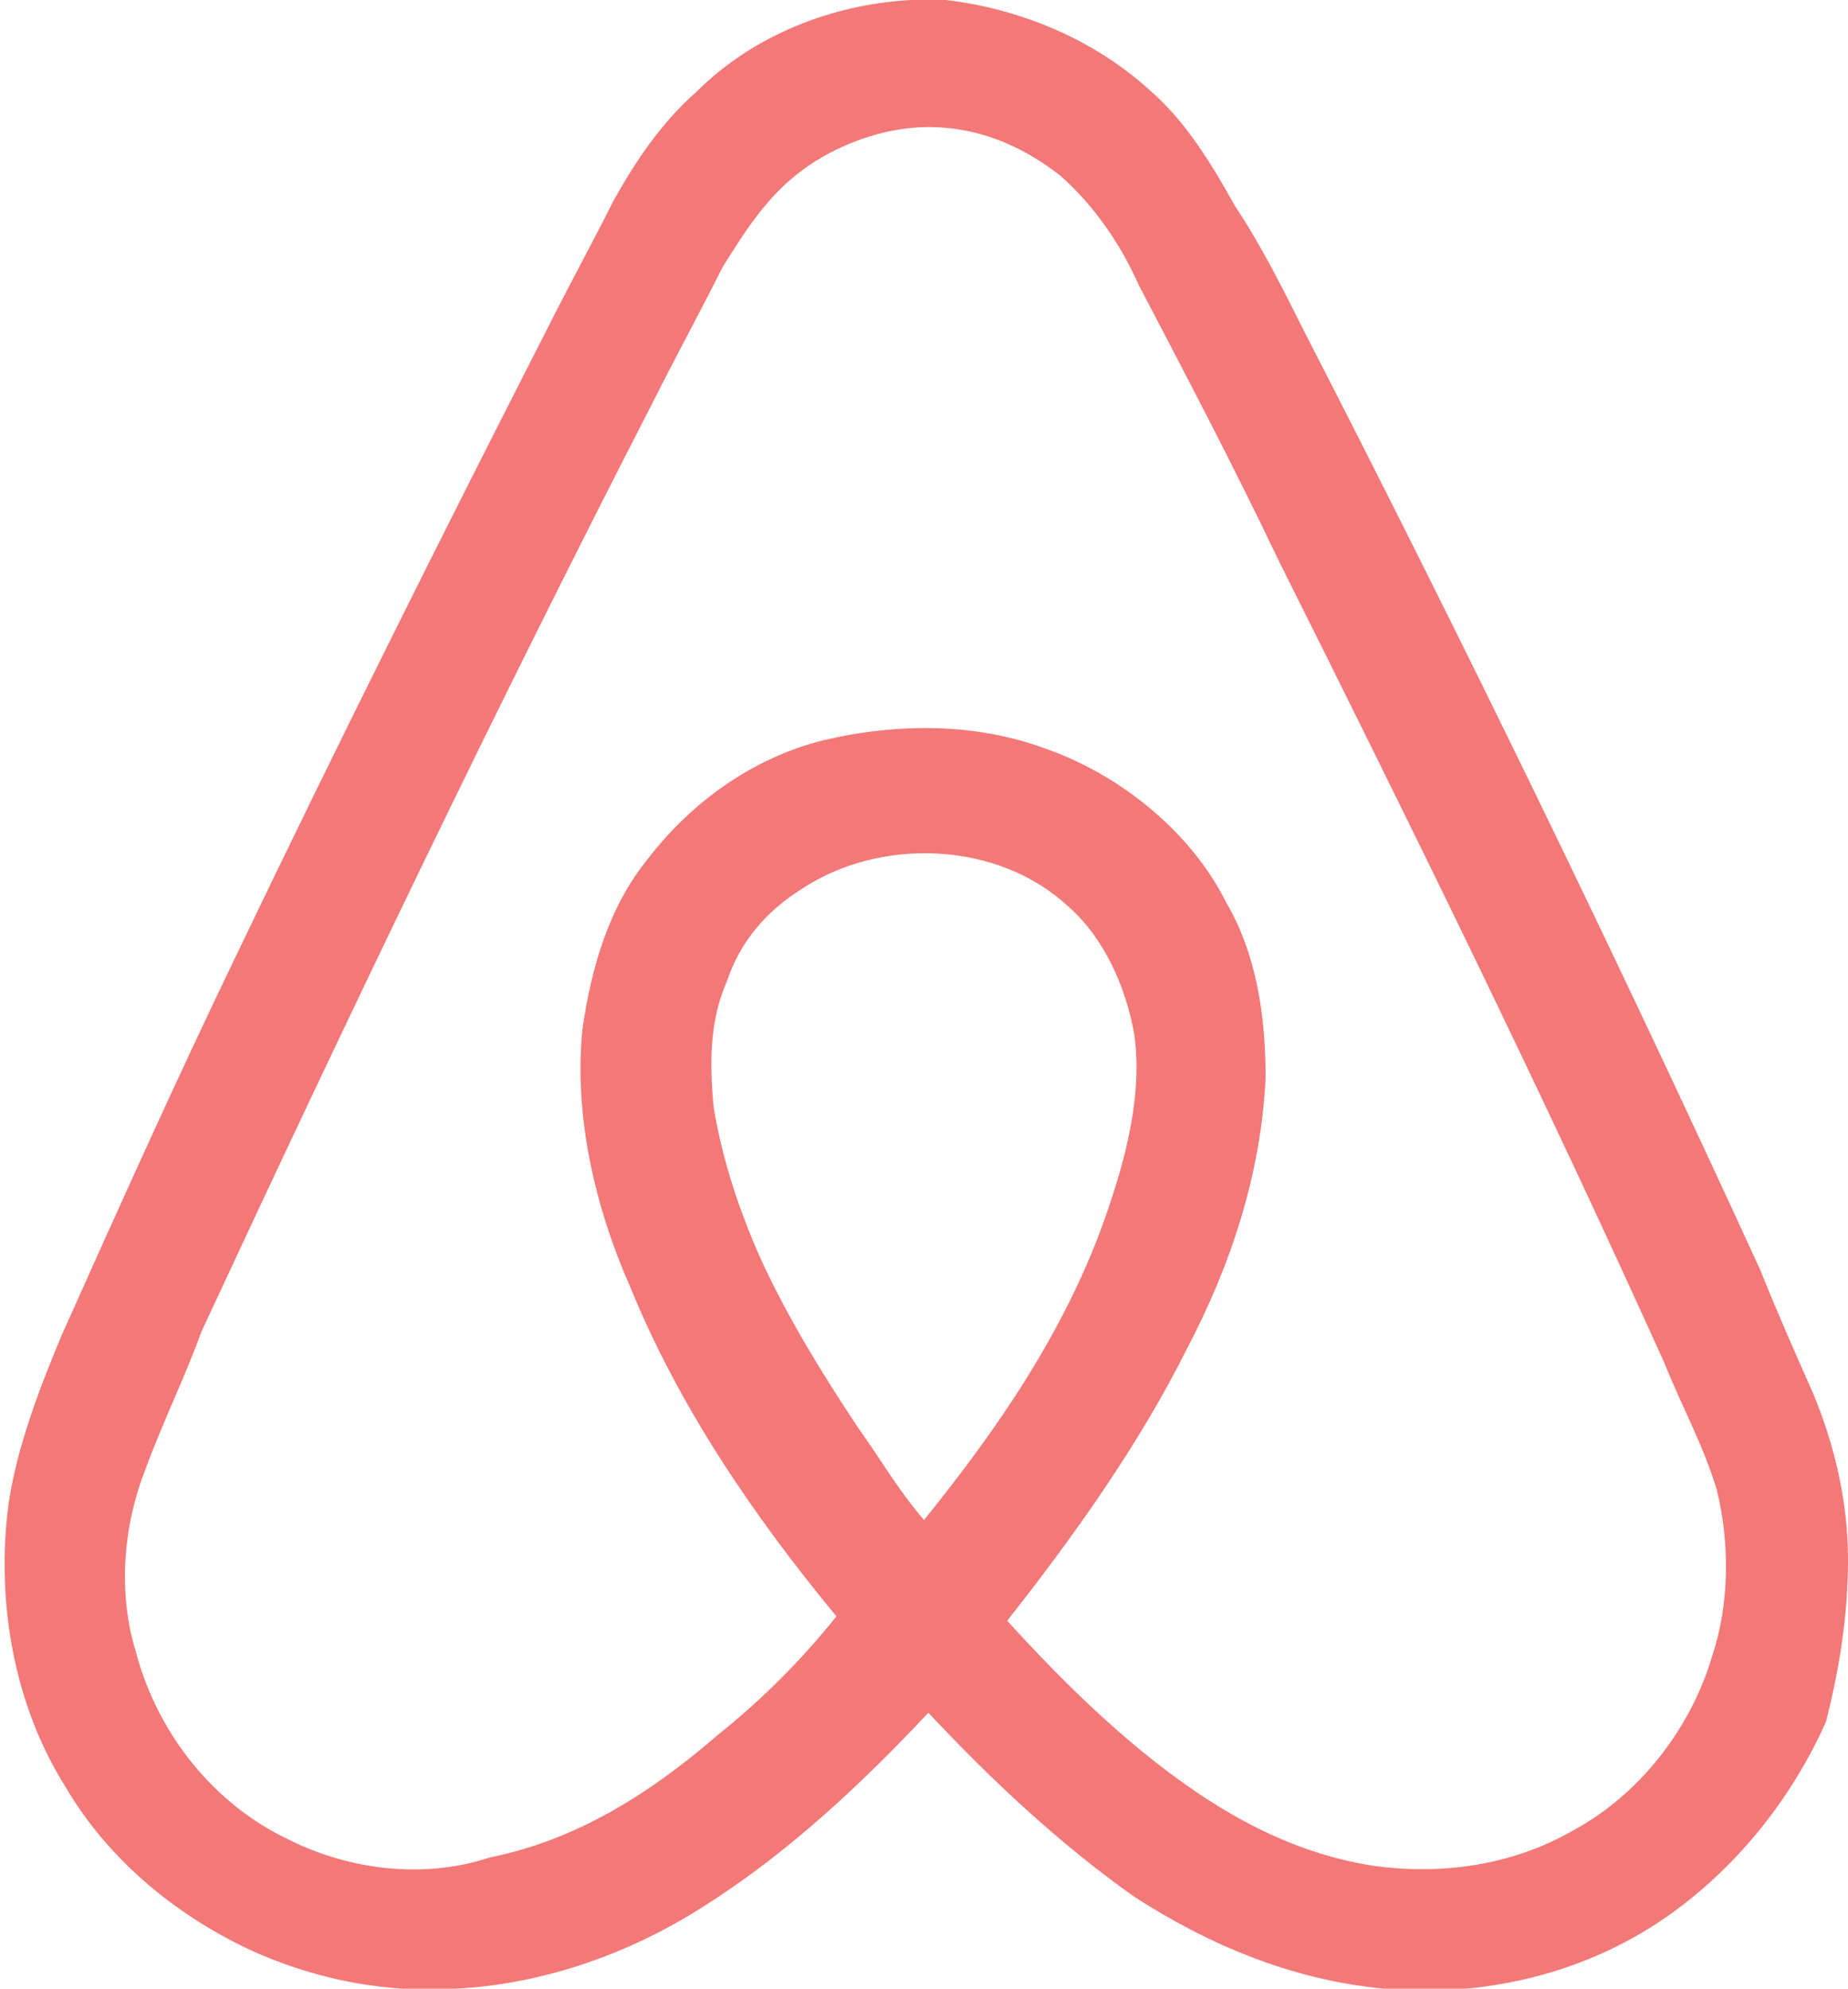 <?xml version="1.0" encoding="utf-8"?>
<!-- Generator: Adobe Illustrator 24.2.1, SVG Export Plug-In . SVG Version: 6.00 Build 0)  -->
<svg version="1.1" id="Layer_1" xmlns="http://www.w3.org/2000/svg" xmlns:xlink="http://www.w3.org/1999/xlink" x="0px" y="0px"
	 viewBox="0 0 42.2 45.4" style="enable-background:new 0 0 42.2 45.4;" xml:space="preserve">
<style type="text/css">
	.st0{fill:#F37878;}
</style>
<path class="st0" d="M42.2,35.6c0-1.3-0.3-2.6-0.8-3.8c-0.4-0.9-0.8-1.8-1.2-2.8c-3.3-7.2-6.8-14.4-10.4-21.4c-0.5-1-1-2-1.6-2.9
	c-0.5-0.9-1.1-1.9-1.9-2.6c-1.3-1.2-3-1.9-4.7-2.1h-0.8c-1.8,0.1-3.6,0.8-4.9,2.1c-0.8,0.7-1.4,1.6-1.9,2.5c-0.5,1-1,1.9-1.5,2.9
	c-2.4,4.7-4.8,9.5-7.1,14.3c-1.4,2.9-2.7,5.8-4,8.7c-0.5,1.2-1,2.5-1.2,3.8c-0.3,2.2,0.1,4.6,1.3,6.5c1,1.7,2.6,3,4.4,3.8
	c1.4,0.6,2.9,0.9,4.5,0.8c2-0.1,4-0.8,5.7-1.9c1.9-1.2,3.6-2.8,5.1-4.4c1.4,1.5,3,3,4.7,4.2c1.7,1.1,3.6,1.9,5.7,2.1
	c2.2,0.2,4.5-0.3,6.4-1.6c1.6-1.1,2.9-2.7,3.7-4.5C42,38.1,42.2,36.9,42.2,35.6z M21.1,34.7c-0.6-0.7-1-1.4-1.5-2.1
	c-0.8-1.2-1.6-2.5-2.2-3.8c-0.5-1.1-0.9-2.3-1.1-3.5c-0.1-1-0.1-2,0.3-2.9c0.3-0.9,0.9-1.6,1.7-2.1c1.8-1.2,4.5-1.1,6.1,0.4
	c0.8,0.7,1.3,1.8,1.5,2.9c0.2,1.4-0.2,2.9-0.7,4.3C24.3,30.4,22.8,32.6,21.1,34.7z M39.1,37.8c-0.5,1.7-1.7,3.2-3.2,4
	c-1.4,0.8-3,1-4.5,0.8c-2-0.3-3.7-1.3-5.3-2.6C25,39.1,24,38.1,23,37c1.5-1.9,3-4,4.1-6.2c1-1.9,1.7-4,1.8-6.2c0-1.4-0.2-2.8-0.9-4
	c-0.8-1.6-2.4-2.9-4.1-3.5c-1.6-0.6-3.4-0.6-5.1-0.2c-1.6,0.4-3,1.4-4,2.7c-0.9,1.1-1.3,2.5-1.5,3.9c-0.2,2,0.3,4.1,1.1,5.9
	c1.1,2.7,2.8,5.2,4.7,7.5c-0.8,1-1.7,1.9-2.7,2.7c-1.5,1.3-3.2,2.4-5.2,2.8C9.7,42.9,8,42.7,6.6,42c-1.7-0.8-3-2.4-3.5-4.3
	c-0.4-1.3-0.3-2.8,0.2-4.1c0.4-1.1,0.9-2.1,1.3-3.2c3.3-7.1,6.7-14.2,10.3-21.2c0.5-1,1.1-2.1,1.6-3.1c0.5-0.8,1-1.6,1.8-2.2
	c0.8-0.6,1.9-1,2.9-1c1.1,0,2.1,0.4,3,1.1c0.8,0.7,1.4,1.6,1.8,2.5c1.1,2.1,2.2,4.2,3.2,6.3c3,6,6,12.1,8.8,18.3
	c0.4,1,0.9,1.9,1.2,2.9C39.5,35.2,39.5,36.6,39.1,37.8z"/>
</svg>
